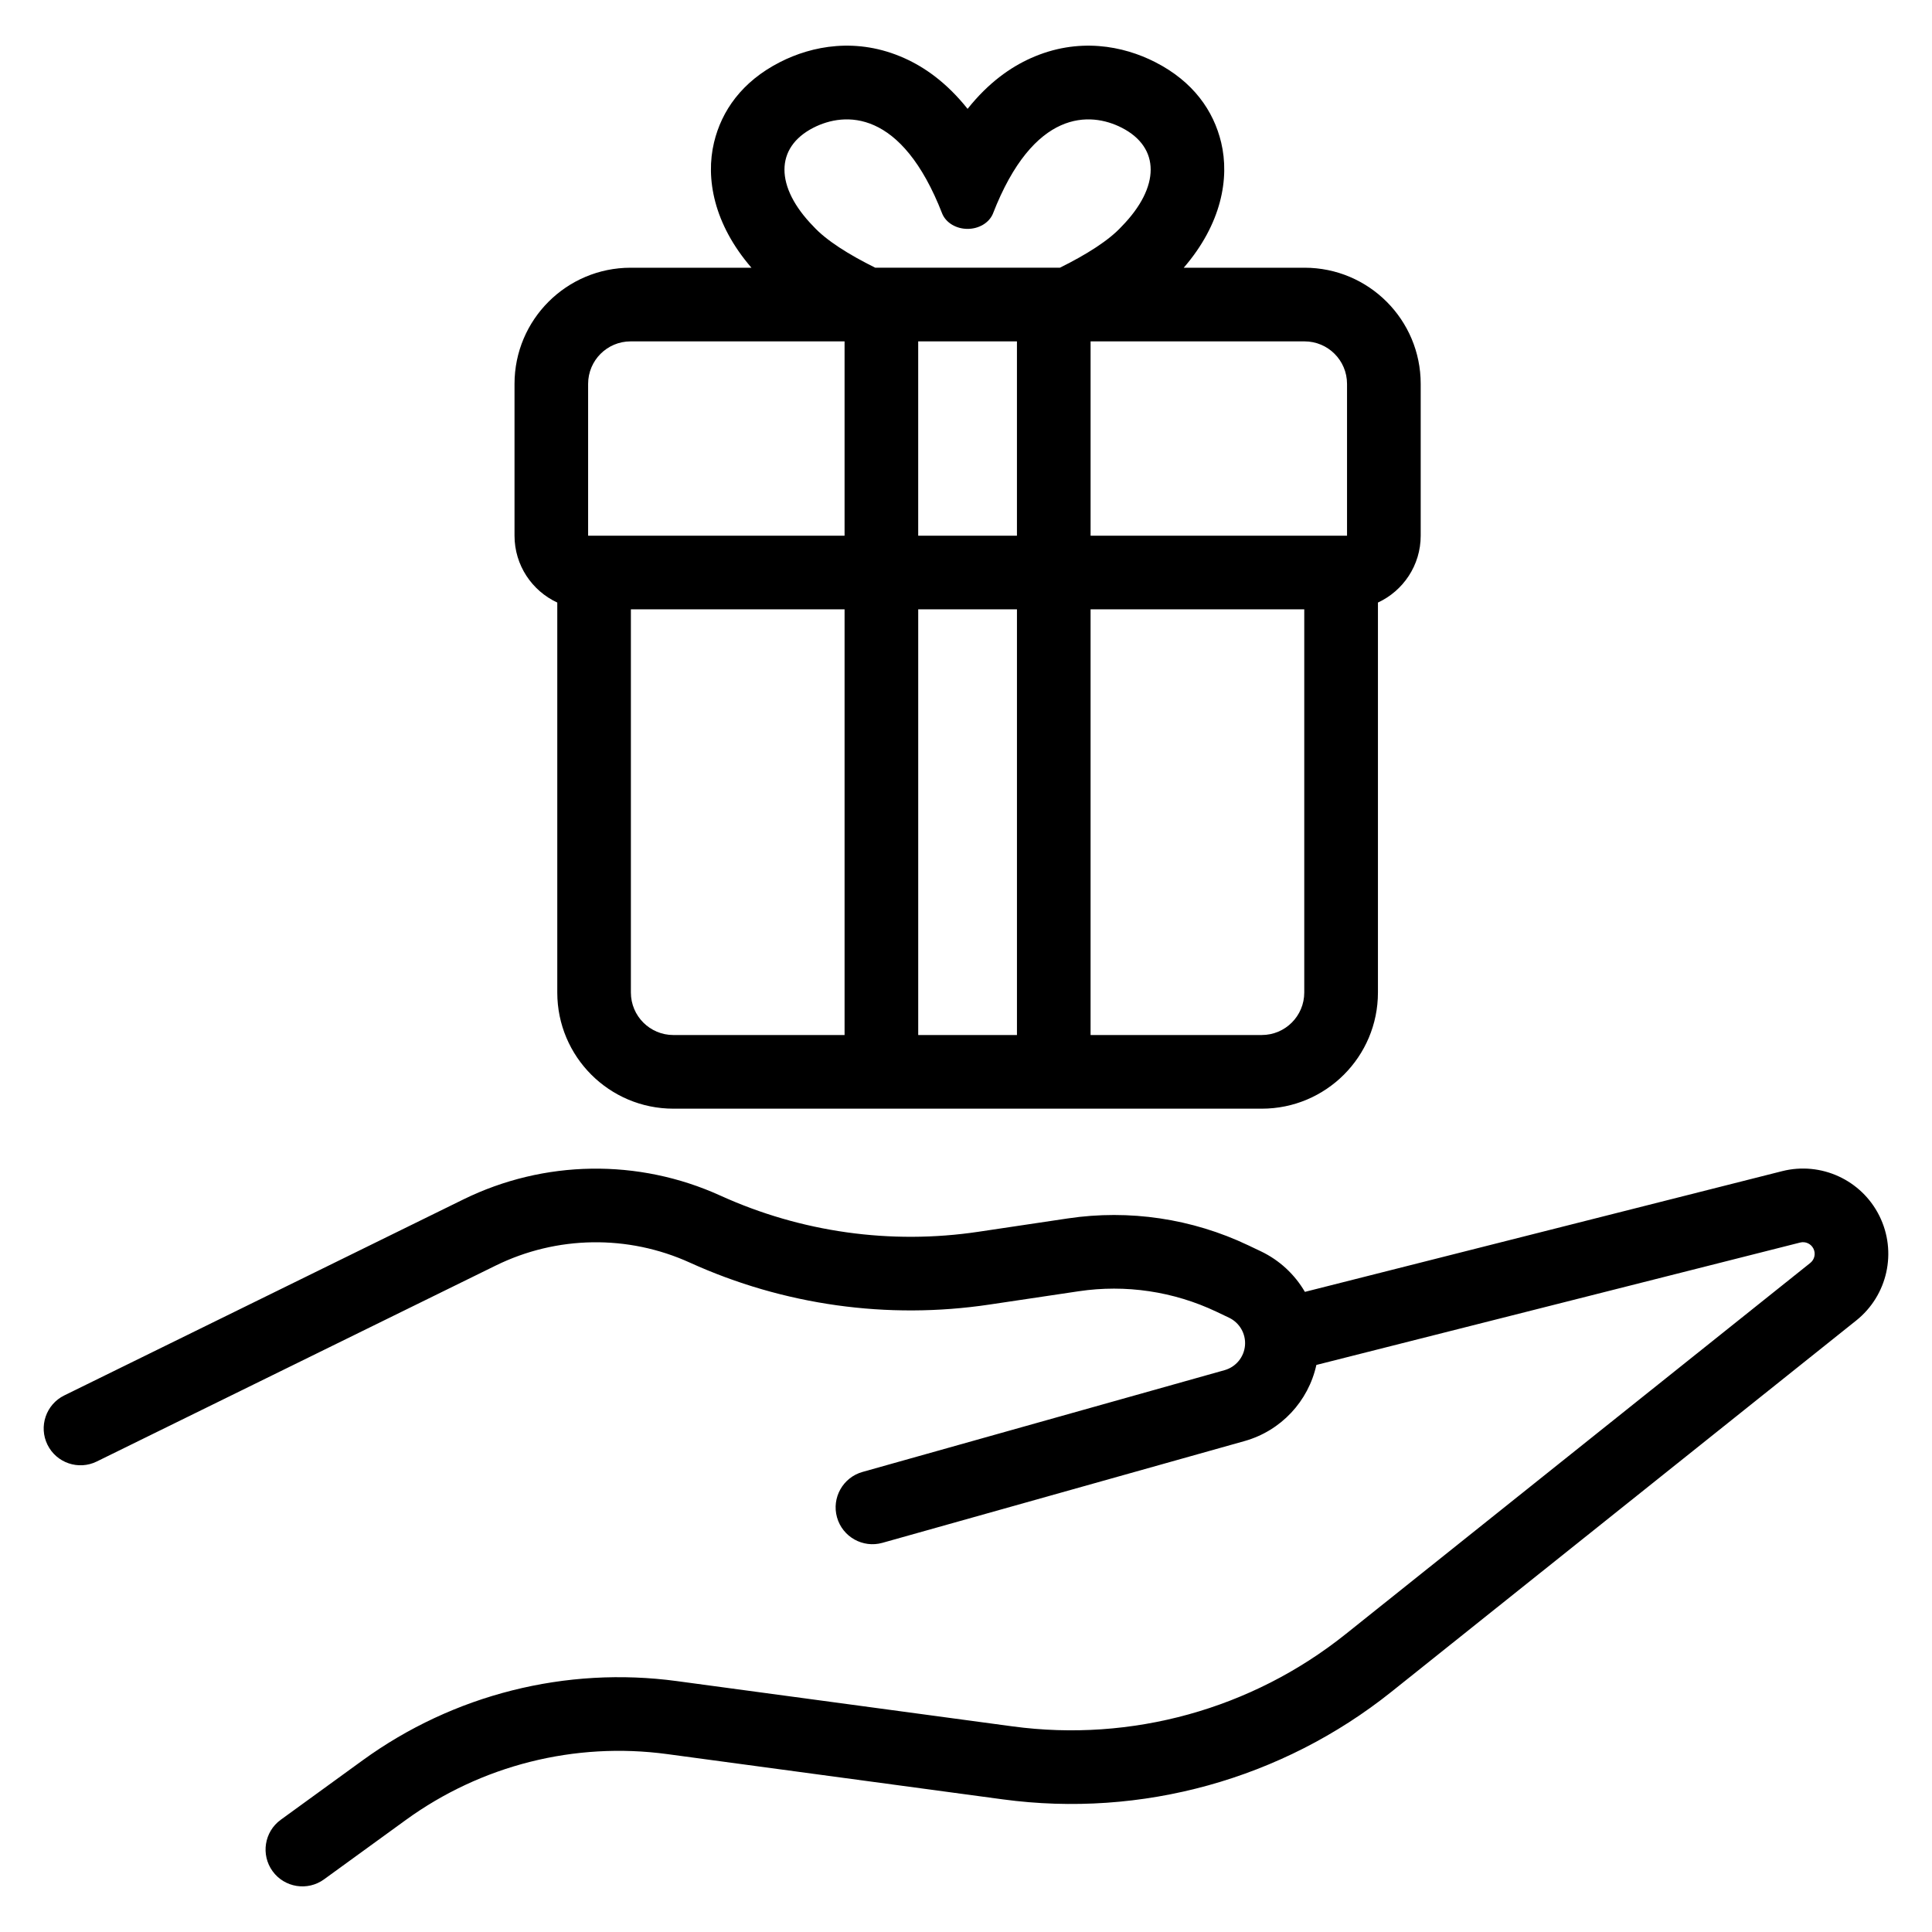 <?xml version="1.0" encoding="UTF-8"?>
<!-- Uploaded to: ICON Repo, www.svgrepo.com, Generator: ICON Repo Mixer Tools -->
<svg fill="#000000" width="800px" height="800px" version="1.1" viewBox="144 144 512 512" xmlns="http://www.w3.org/2000/svg">
 <path d="m489.81 486.36 126.46-31.988c10.316-2.613 21.055 2.328 25.789 11.855 4.734 9.531 2.176 21.074-6.137 27.715-36.727 29.34-87.598 69.98-123.18 98.402-29 23.172-66.219 33.473-103.01 28.504-28.305-3.816-62.559-8.441-88.93-11.996-24.469-3.301-49.262 2.949-69.246 17.453-11.609 8.426-21.688 15.746-21.688 15.746-4.359 3.164-10.465 2.195-13.629-2.164-3.164-4.359-2.195-10.465 2.164-13.629 0 0 10.082-7.324 21.688-15.746 24.039-17.453 53.879-24.977 83.316-21 26.371 3.555 60.625 8.18 88.93 11.996 31.512 4.254 63.387-4.57 88.227-24.414 35.582-28.422 86.449-69.062 123.18-98.402 1.137-0.902 1.488-2.484 0.84-3.785-0.648-1.301-2.113-1.977-3.523-1.621l-128.21 32.438c-2.109 9.629-9.371 17.457-19.047 20.176-41.066 11.543-95.953 26.965-95.953 26.965-5.188 1.457-10.578-1.57-12.035-6.754-1.457-5.184 1.57-10.574 6.754-12.031 0 0 54.887-15.43 95.953-26.973 2.992-0.84 5.148-3.445 5.414-6.539 0.258-3.094-1.422-6.027-4.231-7.363-1.121-0.535-2.231-1.059-3.312-1.578-11.363-5.398-24.078-7.293-36.52-5.434-7.262 1.082-15.562 2.32-23.684 3.531-26.977 4.031-54.543 0.164-79.367-11.117h-0.004c-16.391-7.453-35.262-7.172-51.43 0.77-39.859 19.574-105.75 51.938-105.75 51.938-4.832 2.375-10.684 0.379-13.059-4.453s-0.379-10.684 4.453-13.059c0 0 65.898-32.363 105.76-51.941 21.406-10.512 46.391-10.883 68.105-1.02h0.004c21.398 9.727 45.16 13.059 68.41 9.586 8.121-1.211 16.422-2.449 23.684-3.535 16.281-2.43 32.914 0.043 47.777 7.113 1.086 0.516 2.195 1.043 3.316 1.578 5.019 2.383 9.047 6.184 11.723 10.773zm-146.67-271.41c-10.031-11.617-12.176-23.719-9.922-33.176 2.012-8.426 7.406-16.156 17.449-21.293 8.488-4.344 20.434-6.703 33.012-1.062 5.309 2.379 11.172 6.43 16.742 13.43 5.566-7 11.434-11.051 16.742-13.43 12.582-5.641 24.523-3.281 33.012 1.062 10.043 5.137 15.438 12.863 17.449 21.293 2.254 9.457 0.109 21.559-9.922 33.176h32.016c17 0 30.781 13.781 30.781 30.781v40.23c0 7.856-4.644 14.625-11.332 17.723v103.35c0 16.996-13.777 30.777-30.777 30.777h-155.93c-17 0-30.777-13.781-30.777-30.777v-103.35c-6.688-3.098-11.332-9.867-11.332-17.723v-40.23c0-17 13.781-30.781 30.781-30.781h32.016zm-31.949 90.531v101.55c0 6.219 5.043 11.262 11.262 11.262h45.367v-112.81h-56.633zm76.145 0v112.81h26.168v-112.81zm102.31 0h-56.633v112.81h45.367c6.219 0 11.262-5.043 11.262-11.262v-101.55zm-121.83-71.012h-56.695c-6.219 0-11.262 5.043-11.262 11.262v40.23h67.961v-51.492zm19.516 0v51.492h26.168v-51.492zm45.684 0v51.492h67.961v-40.23c0-6.219-5.043-11.262-11.262-11.262zm-8.137-19.52c6.992-3.461 12.98-7.215 16.402-10.961 10.215-10.457 10.215-20.91 0-26.137-8.305-4.25-23.352-5.047-34.18 22.855-1.031 2.375-3.703 3.949-6.684 3.949-2.988 0-5.652-1.578-6.684-3.949-10.828-27.902-25.879-27.105-34.18-22.855-10.215 5.227-10.215 15.684 0 26.137 3.422 3.746 9.406 7.496 16.402 10.961h48.926z" fill-rule="evenodd"/>
</svg>